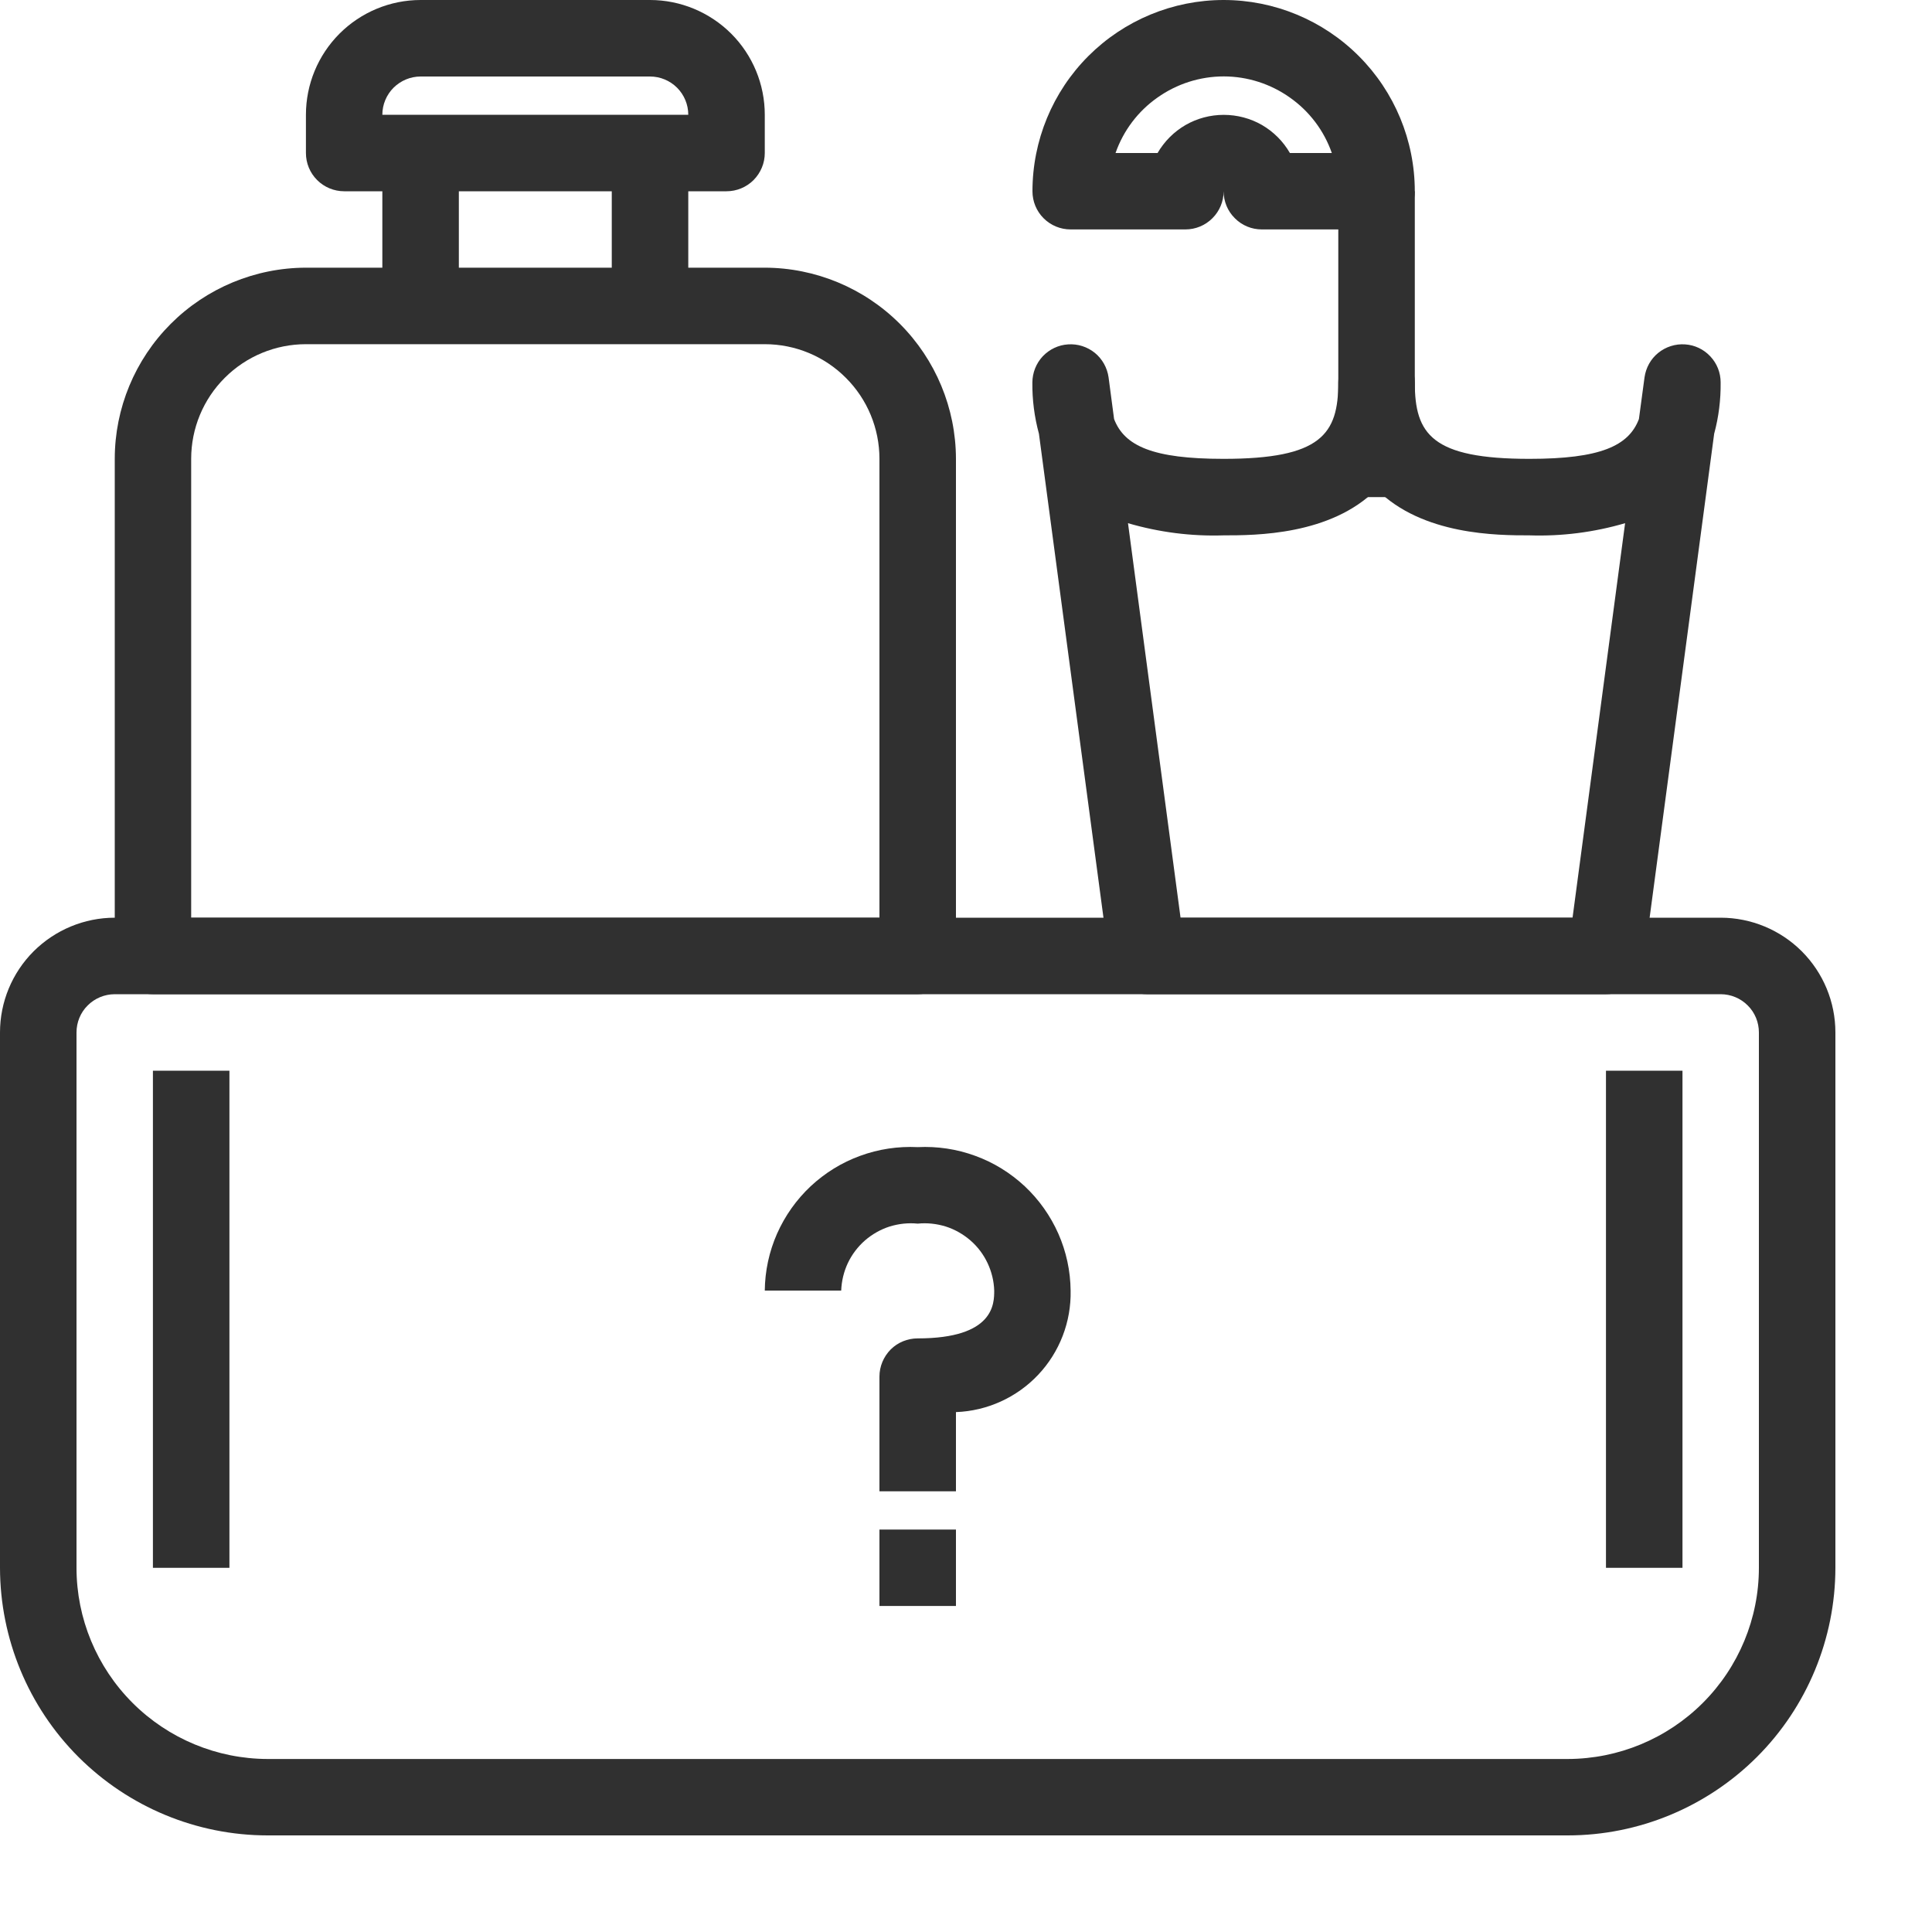 <svg width="20" height="20" viewBox="0 0 20 20" fill="none" xmlns="http://www.w3.org/2000/svg">
<path d="M16.229 19H2.771C2.036 19 1.332 18.707 0.812 18.188C0.293 17.669 0.001 16.964 0 16.23L0 10.688C0 10.373 0.125 10.071 0.348 9.848C0.571 9.626 0.873 9.5 1.188 9.5H17.812C18.127 9.5 18.43 9.626 18.652 9.848C18.875 10.071 19 10.373 19 10.688V16.23C18.999 16.964 18.707 17.669 18.188 18.188C17.668 18.707 16.964 19 16.229 19ZM1.188 10.292C1.083 10.292 0.982 10.334 0.908 10.408C0.833 10.482 0.792 10.583 0.792 10.688V16.23C0.792 16.754 1.001 17.257 1.372 17.628C1.743 17.999 2.246 18.208 2.771 18.209H16.229C16.754 18.208 17.257 17.999 17.628 17.628C17.999 17.257 18.208 16.754 18.208 16.23V10.688C18.208 10.583 18.167 10.482 18.092 10.408C18.018 10.334 17.918 10.292 17.812 10.292H1.188Z" fill="#303030"/>
<path d="M2.375 11.084H1.583V16.23H2.375V11.084Z" fill="#303030"/>
<path d="M17.417 11.084H16.625V16.23H17.417V11.084Z" fill="#303030"/>
<path d="M9.5 10.292H1.583C1.478 10.292 1.378 10.25 1.303 10.176C1.229 10.102 1.188 10.001 1.188 9.896V4.75C1.188 4.226 1.397 3.723 1.768 3.352C2.139 2.981 2.642 2.772 3.167 2.771H7.917C8.441 2.772 8.944 2.981 9.315 3.352C9.686 3.723 9.895 4.226 9.896 4.75V9.896C9.896 10.001 9.854 10.102 9.78 10.176C9.706 10.25 9.605 10.292 9.5 10.292ZM1.979 9.5H9.104V4.75C9.104 4.435 8.979 4.133 8.756 3.911C8.534 3.688 8.232 3.563 7.917 3.563H3.167C2.852 3.563 2.55 3.688 2.327 3.911C2.104 4.133 1.979 4.435 1.979 4.75V9.5Z" fill="#303030"/>
<path d="M14.25 2.375H13.062C12.957 2.375 12.857 2.334 12.783 2.259C12.708 2.185 12.667 2.085 12.667 1.98C12.667 2.085 12.625 2.185 12.551 2.259C12.476 2.334 12.376 2.375 12.271 2.375H11.083C10.978 2.375 10.878 2.334 10.803 2.259C10.729 2.185 10.688 2.085 10.688 1.98C10.688 1.455 10.896 0.951 11.267 0.58C11.638 0.209 12.142 0 12.667 0C13.192 0 13.695 0.209 14.066 0.58C14.437 0.951 14.646 1.455 14.646 1.98C14.646 2.085 14.604 2.185 14.53 2.259C14.456 2.334 14.355 2.375 14.25 2.375ZM13.352 1.584H13.787C13.706 1.352 13.554 1.151 13.353 1.01C13.153 0.868 12.913 0.791 12.668 0.791C12.422 0.791 12.182 0.868 11.982 1.01C11.781 1.151 11.629 1.352 11.548 1.584H11.983C12.053 1.464 12.152 1.364 12.273 1.294C12.393 1.225 12.529 1.189 12.668 1.189C12.807 1.189 12.944 1.225 13.064 1.294C13.184 1.364 13.284 1.464 13.353 1.584H13.352Z" fill="#303030"/>
<path d="M14.646 1.98H13.854V5.146H14.646V1.98Z" fill="#303030"/>
<path d="M7.521 1.98H3.563C3.458 1.98 3.357 1.938 3.283 1.864C3.208 1.789 3.167 1.689 3.167 1.584V1.188C3.167 0.873 3.292 0.571 3.515 0.348C3.737 0.126 4.039 0 4.354 0L6.729 0C7.044 0 7.346 0.126 7.569 0.348C7.792 0.571 7.917 0.873 7.917 1.188V1.584C7.917 1.689 7.875 1.789 7.801 1.864C7.727 1.938 7.626 1.98 7.521 1.98ZM3.958 1.188H7.125C7.125 1.083 7.083 0.982 7.009 0.908C6.935 0.834 6.834 0.792 6.729 0.792H4.354C4.249 0.792 4.149 0.834 4.074 0.908C4 0.982 3.958 1.083 3.958 1.188Z" fill="#303030"/>
<path d="M7.125 1.584H6.333V3.167H7.125V1.584Z" fill="#303030"/>
<path d="M4.75 1.584H3.958V3.167H4.75V1.584Z" fill="#303030"/>
<path d="M9.896 15.438H9.104V14.25C9.104 14.146 9.146 14.045 9.22 13.97C9.294 13.896 9.395 13.855 9.5 13.855C10.292 13.855 10.292 13.495 10.292 13.36C10.289 13.261 10.265 13.164 10.223 13.075C10.181 12.986 10.121 12.906 10.046 12.841C9.972 12.777 9.885 12.727 9.791 12.697C9.697 12.668 9.598 12.657 9.5 12.667C9.402 12.657 9.303 12.668 9.209 12.697C9.115 12.727 9.028 12.777 8.954 12.841C8.88 12.906 8.819 12.986 8.777 13.075C8.735 13.164 8.712 13.261 8.708 13.36H7.917C7.919 13.157 7.962 12.957 8.044 12.771C8.126 12.586 8.244 12.419 8.392 12.28C8.54 12.142 8.714 12.034 8.905 11.965C9.095 11.895 9.298 11.865 9.5 11.875C9.703 11.865 9.905 11.895 10.095 11.965C10.286 12.034 10.46 12.142 10.608 12.28C10.756 12.419 10.874 12.586 10.956 12.771C11.038 12.957 11.081 13.157 11.083 13.36C11.09 13.683 10.969 13.997 10.747 14.232C10.525 14.467 10.219 14.606 9.896 14.618V15.438Z" fill="#303030"/>
<path d="M9.896 15.834H9.104V16.625H9.896V15.834Z" fill="#303030"/>
<path d="M16.625 10.292H11.875C11.779 10.292 11.686 10.257 11.614 10.194C11.542 10.131 11.495 10.044 11.483 9.949L10.755 4.49C10.708 4.317 10.685 4.138 10.687 3.959C10.688 3.858 10.726 3.762 10.794 3.689C10.863 3.616 10.957 3.571 11.057 3.565C11.157 3.558 11.256 3.59 11.334 3.653C11.411 3.716 11.462 3.807 11.476 3.907L11.533 4.338C11.64 4.617 11.935 4.75 12.666 4.75C13.676 4.75 13.854 4.495 13.854 3.959C13.854 3.854 13.896 3.753 13.97 3.679C14.044 3.605 14.145 3.563 14.25 3.563C14.355 3.563 14.456 3.605 14.53 3.679C14.604 3.753 14.646 3.854 14.646 3.959C14.646 4.495 14.823 4.75 15.833 4.75C16.565 4.75 16.86 4.617 16.966 4.338L17.024 3.907C17.038 3.807 17.088 3.716 17.166 3.653C17.244 3.59 17.343 3.558 17.443 3.565C17.543 3.571 17.637 3.616 17.705 3.689C17.774 3.762 17.812 3.858 17.812 3.959C17.814 4.138 17.792 4.317 17.745 4.49L17.017 9.949C17.005 10.044 16.958 10.131 16.886 10.194C16.813 10.257 16.721 10.292 16.625 10.292ZM12.221 9.5H16.279L16.823 5.416C16.502 5.51 16.168 5.553 15.833 5.542C15.505 5.542 14.725 5.542 14.25 5.064C13.775 5.542 12.995 5.542 12.666 5.542C12.332 5.553 11.998 5.51 11.677 5.416L12.221 9.5Z" fill="#303030"/>
</svg>
